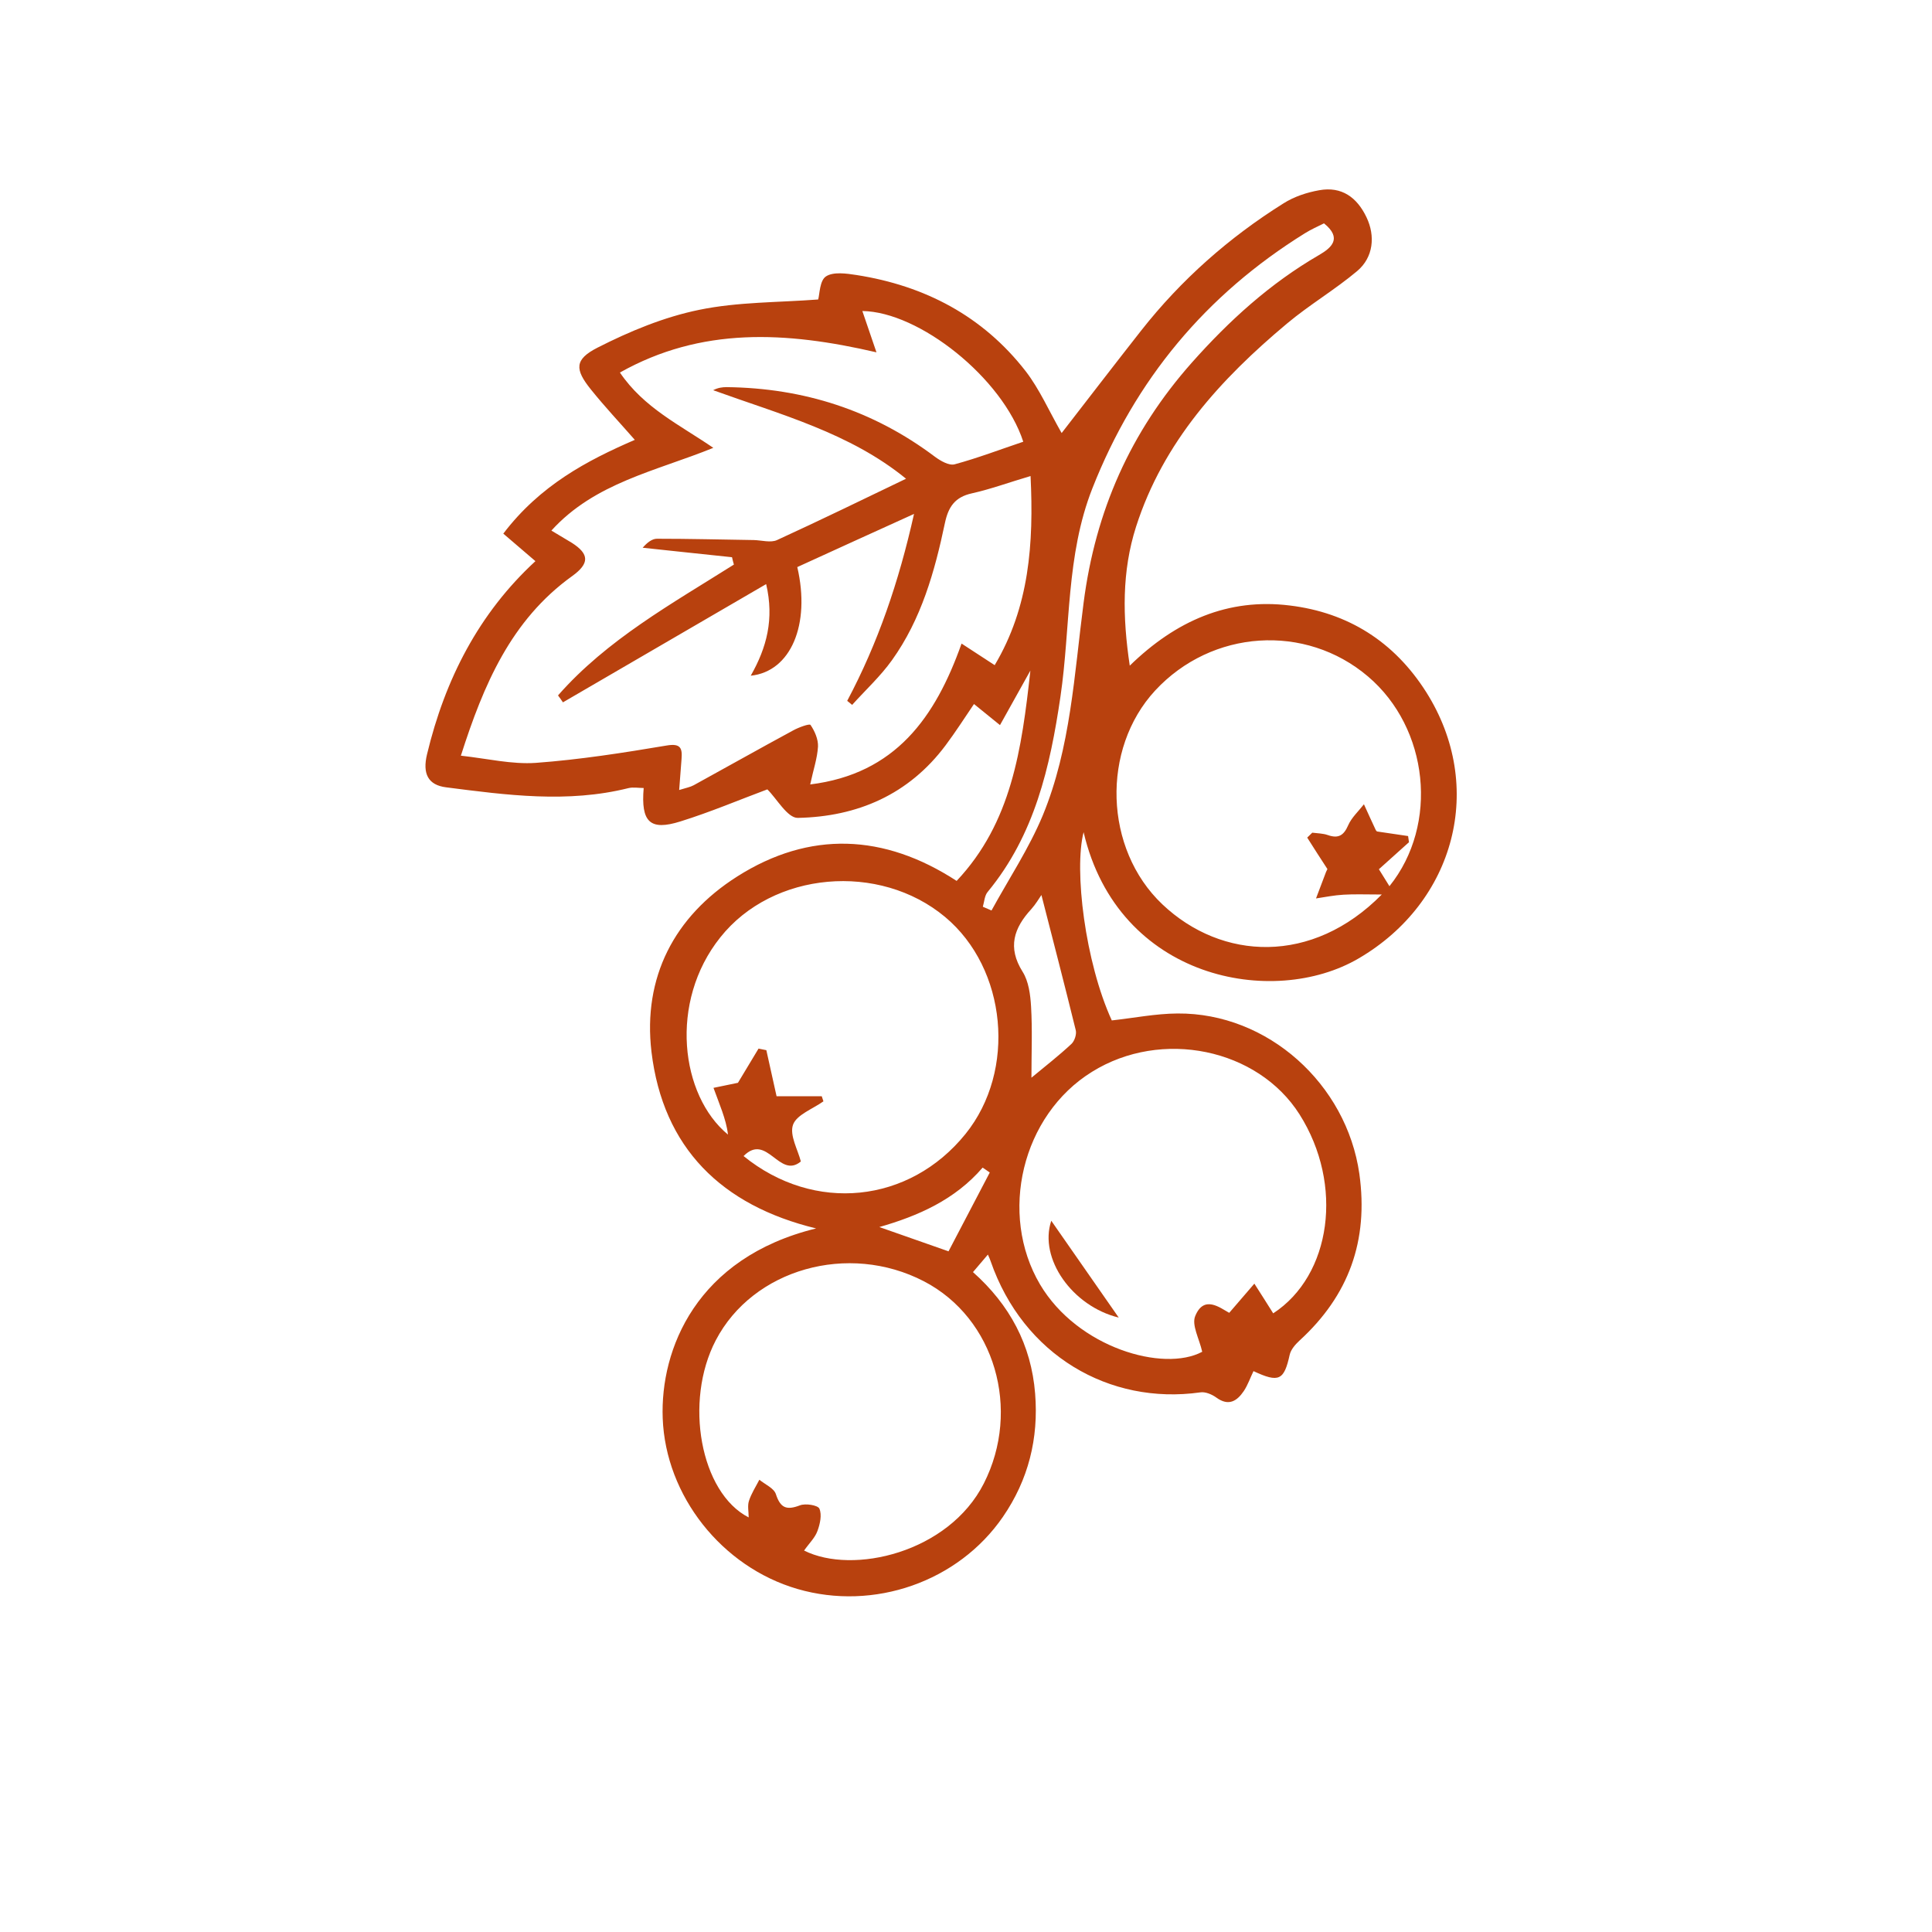 <svg version="1.0" preserveAspectRatio="xMidYMid meet" height="150" viewBox="0 0 113.04 120.96" zoomAndPan="magnify" width="150" xmlns:xlink="http://www.w3.org/1999/xlink" xmlns="http://www.w3.org/2000/svg"><defs><clipPath id="b51d2b96c2"><path clip-rule="nonzero" d="M 22.477 11.645 L 88 11.645 L 88 100 L 22.477 100 Z M 22.477 11.645"></path></clipPath></defs><g clip-path="url(#b51d2b96c2)"><path fill-rule="nonzero" fill-opacity="1" d="M 74.52 85.844 C 74.316 86.262 74.168 86.707 73.914 87.09 C 73.488 87.719 72.965 88.059 72.199 87.504 C 71.922 87.301 71.5 87.121 71.18 87.176 C 65.5 87.973 60.105 84.855 58.062 78.961 C 58.031 78.855 57.977 78.75 57.891 78.547 C 57.574 78.918 57.309 79.227 56.957 79.645 C 59.254 81.688 60.605 84.195 60.848 87.25 C 61.074 90.059 60.426 92.652 58.828 94.973 C 56.031 99.035 50.754 100.875 45.969 99.484 C 41.223 98.102 37.711 93.645 37.531 88.793 C 37.371 84.484 39.625 78.75 47.137 76.91 C 41.211 75.473 37.551 71.867 36.828 65.855 C 36.277 61.195 38.254 57.379 42.191 54.879 C 46.734 51.996 51.391 52.195 55.934 55.152 C 59.371 51.504 60.008 46.91 60.551 41.984 C 59.859 43.23 59.285 44.25 58.648 45.398 C 58.043 44.91 57.562 44.516 57.02 44.078 C 56.434 44.941 55.871 45.824 55.242 46.664 C 52.934 49.75 49.723 51.133 45.988 51.207 C 45.34 51.219 44.66 49.984 44.082 49.422 C 42.34 50.07 40.52 50.844 38.637 51.43 C 36.734 52.027 36.16 51.473 36.34 49.336 C 36.008 49.336 35.68 49.27 35.383 49.344 C 31.574 50.293 27.766 49.781 23.969 49.293 C 22.852 49.152 22.477 48.453 22.777 47.219 C 23.902 42.527 26.02 38.398 29.562 35.133 C 28.902 34.57 28.254 34.016 27.551 33.41 C 29.852 30.387 32.785 28.836 35.785 27.539 C 34.852 26.473 33.902 25.465 33.031 24.379 C 32.02 23.121 32 22.504 33.457 21.762 C 35.469 20.738 37.617 19.848 39.816 19.398 C 42.242 18.898 44.773 18.941 47.266 18.75 C 47.359 18.41 47.359 17.559 47.754 17.305 C 48.211 17.004 49.031 17.121 49.668 17.219 C 53.957 17.891 57.574 19.793 60.254 23.238 C 61.125 24.367 61.711 25.719 62.508 27.113 C 64.223 24.898 65.84 22.793 67.488 20.695 C 69.988 17.516 72.988 14.867 76.402 12.73 C 77.062 12.312 77.859 12.047 78.637 11.91 C 80.039 11.656 81 12.355 81.594 13.602 C 82.156 14.773 82.031 16.113 81.008 16.973 C 79.613 18.145 78.02 19.082 76.625 20.25 C 72.465 23.73 68.871 27.664 67.168 32.973 C 66.273 35.77 66.316 38.621 66.773 41.676 C 69.656 38.867 72.934 37.43 76.797 37.91 C 80.445 38.355 83.328 40.176 85.328 43.324 C 89.074 49.238 87.148 56.473 81.105 60.004 C 75.766 63.133 66.051 61.344 63.883 52.102 C 63.273 54.461 63.977 60.238 65.648 63.887 C 67.02 63.738 68.391 63.461 69.766 63.453 C 75.414 63.41 80.348 67.867 81.148 73.496 C 81.73 77.676 80.488 81.109 77.402 83.93 C 77.137 84.176 76.859 84.492 76.785 84.824 C 76.434 86.418 76.113 86.59 74.52 85.844 Z M 60.562 29.805 C 59.234 30.195 58.082 30.621 56.891 30.887 C 55.828 31.121 55.414 31.73 55.199 32.75 C 54.562 35.781 53.723 38.77 51.883 41.336 C 51.16 42.348 50.223 43.207 49.391 44.133 C 49.285 44.047 49.191 43.961 49.082 43.879 C 51 40.27 52.309 36.453 53.266 32.176 C 50.594 33.387 48.254 34.453 45.957 35.504 C 46.797 39.102 45.551 42.047 43.043 42.305 C 44.043 40.547 44.52 38.762 44.008 36.57 C 39.691 39.078 35.488 41.527 31.285 43.973 C 31.18 43.824 31.086 43.676 30.977 43.539 C 34.043 40.047 38.094 37.805 41.988 35.348 C 41.945 35.195 41.902 35.039 41.871 34.887 C 40.008 34.688 38.137 34.496 36.277 34.293 C 36.562 33.965 36.871 33.73 37.168 33.73 C 39.191 33.73 41.211 33.781 43.234 33.812 C 43.723 33.824 44.297 33.996 44.691 33.812 C 47.402 32.57 50.082 31.262 52.766 29.973 C 49.254 27.102 44.902 25.953 40.691 24.43 C 40.988 24.273 41.266 24.238 41.531 24.238 C 46.352 24.293 50.711 25.688 54.582 28.602 C 54.926 28.855 55.457 29.164 55.809 29.07 C 57.266 28.676 58.68 28.133 60.105 27.656 C 58.809 23.664 53.582 19.516 50.031 19.473 C 50.285 20.207 50.551 20.984 50.914 22.059 C 45.223 20.738 39.945 20.465 34.852 23.324 C 36.352 25.539 38.605 26.602 40.699 28.039 C 37.094 29.504 33.285 30.219 30.562 33.219 C 31.051 33.516 31.445 33.75 31.84 33.984 C 32.945 34.688 32.957 35.281 31.859 36.07 C 28.031 38.824 26.316 42.867 24.895 47.312 C 26.562 47.496 28.094 47.867 29.594 47.762 C 32.34 47.559 35.062 47.133 37.777 46.676 C 38.648 46.527 38.766 46.836 38.711 47.516 C 38.668 48.121 38.617 48.73 38.562 49.461 C 39 49.324 39.254 49.281 39.469 49.164 C 41.543 48.027 43.617 46.855 45.699 45.73 C 46.043 45.539 46.723 45.293 46.785 45.387 C 47.051 45.77 47.273 46.293 47.254 46.738 C 47.211 47.484 46.957 48.207 46.766 49.113 C 52.105 48.453 54.605 44.91 56.242 40.293 C 57.008 40.793 57.625 41.195 58.316 41.645 C 60.488 37.996 60.766 34.027 60.562 29.805 Z M 42.594 72.379 C 47.02 75.973 52.977 75.344 56.488 70.996 C 59.691 67.027 59.082 60.645 55.211 57.41 C 51.094 53.973 44.426 54.547 41.137 58.688 C 37.902 62.738 38.648 68.59 41.617 71.035 C 41.562 70.527 41.414 70.047 41.254 69.578 C 41.082 69.09 40.891 68.602 40.711 68.109 C 41.199 68.004 41.691 67.91 42.242 67.793 C 42.617 67.176 43.074 66.41 43.531 65.652 C 43.691 65.688 43.859 65.719 44.02 65.75 C 44.223 66.664 44.426 67.57 44.66 68.633 C 45.605 68.633 46.543 68.633 47.488 68.633 C 47.52 68.738 47.562 68.844 47.594 68.953 C 46.926 69.43 45.914 69.793 45.691 70.418 C 45.457 71.07 46 71.996 46.18 72.719 C 44.828 73.844 44.062 70.898 42.594 72.379 Z M 75.754 82.227 C 79.391 79.855 80.191 74.176 77.402 69.77 C 74.785 65.645 68.766 64.398 64.414 67.102 C 60.008 69.824 58.551 76.004 61.156 80.418 C 63.508 84.387 68.891 85.93 71.309 84.633 C 71.125 83.812 70.637 82.961 70.871 82.398 C 71.414 81.059 72.422 81.879 73 82.195 C 73.594 81.504 74.082 80.941 74.574 80.367 C 74.957 80.961 75.34 81.57 75.754 82.227 Z M 77.883 52.441 C 77.988 52.336 78.094 52.238 78.199 52.133 C 78.531 52.176 78.871 52.176 79.168 52.281 C 79.828 52.516 80.168 52.312 80.445 51.676 C 80.656 51.188 81.094 50.793 81.434 50.355 C 81.68 50.887 81.914 51.422 82.168 51.953 C 82.199 52.027 82.273 52.07 82.266 52.059 C 82.965 52.164 83.582 52.25 84.199 52.344 C 84.223 52.473 84.23 52.602 84.254 52.73 C 83.637 53.281 83.02 53.836 82.371 54.422 C 82.594 54.781 82.805 55.121 83.031 55.484 C 86.137 51.621 85.496 45.59 81.691 42.355 C 77.766 39.016 71.902 39.41 68.359 43.238 C 64.988 46.887 65.148 53.145 68.816 56.621 C 72.539 60.145 78.199 60.422 82.551 56.004 C 81.539 56.004 80.848 55.973 80.156 56.016 C 79.582 56.047 79.008 56.164 78.434 56.25 C 78.648 55.695 78.848 55.145 79.062 54.59 C 79.094 54.516 79.137 54.43 79.148 54.41 C 78.699 53.73 78.297 53.09 77.883 52.441 Z M 46.383 97.078 C 49.434 98.609 55.434 97.219 57.637 92.875 C 59.977 88.27 58.34 82.535 53.883 80.219 C 49.148 77.762 43.18 79.453 40.852 83.918 C 38.852 87.75 39.891 93.461 42.914 95.004 C 42.914 94.645 42.828 94.27 42.934 93.961 C 43.082 93.504 43.359 93.078 43.582 92.645 C 43.945 92.941 44.5 93.176 44.617 93.547 C 44.902 94.418 45.285 94.566 46.117 94.25 C 46.469 94.109 47.242 94.238 47.34 94.453 C 47.508 94.836 47.383 95.41 47.223 95.844 C 47.074 96.27 46.711 96.609 46.383 97.078 Z M 57.574 56.77 C 57.754 56.844 57.934 56.93 58.117 57.004 C 59.199 55.027 60.465 53.121 61.328 51.047 C 63.074 46.812 63.297 42.219 63.883 37.738 C 64.625 31.984 66.816 27.039 70.656 22.707 C 73 20.07 75.551 17.75 78.613 15.973 C 79.402 15.516 80.094 14.922 78.934 13.984 C 78.551 14.176 78.137 14.355 77.742 14.602 C 71.539 18.453 67.117 23.762 64.434 30.57 C 62.773 34.781 63.074 39.262 62.434 43.613 C 61.785 48.027 60.816 52.27 57.891 55.824 C 57.68 56.059 57.668 56.453 57.574 56.77 Z M 61.242 56.035 C 61.094 56.25 60.883 56.613 60.605 56.922 C 59.52 58.102 59.105 59.312 60.062 60.836 C 60.445 61.441 60.551 62.281 60.594 63.027 C 60.68 64.473 60.617 65.93 60.617 67.473 C 61.531 66.719 62.359 66.07 63.125 65.355 C 63.316 65.176 63.457 64.75 63.391 64.496 C 62.691 61.652 61.957 58.824 61.242 56.035 Z M 58.008 73.41 C 57.859 73.301 57.711 73.207 57.562 73.102 C 55.828 75.121 53.508 76.133 51.094 76.824 C 52.434 77.293 53.766 77.762 55.426 78.344 C 56.273 76.727 57.137 75.07 58.008 73.41 Z M 58.008 73.41" fill="#b8410e"></path></g><path fill-rule="nonzero" fill-opacity="1" d="M 61.859 76.43 C 63.285 78.473 64.773 80.621 66.082 82.492 C 63.191 81.793 61.062 78.801 61.859 76.43 Z M 61.859 76.43" fill="#b8410e"></path></svg>